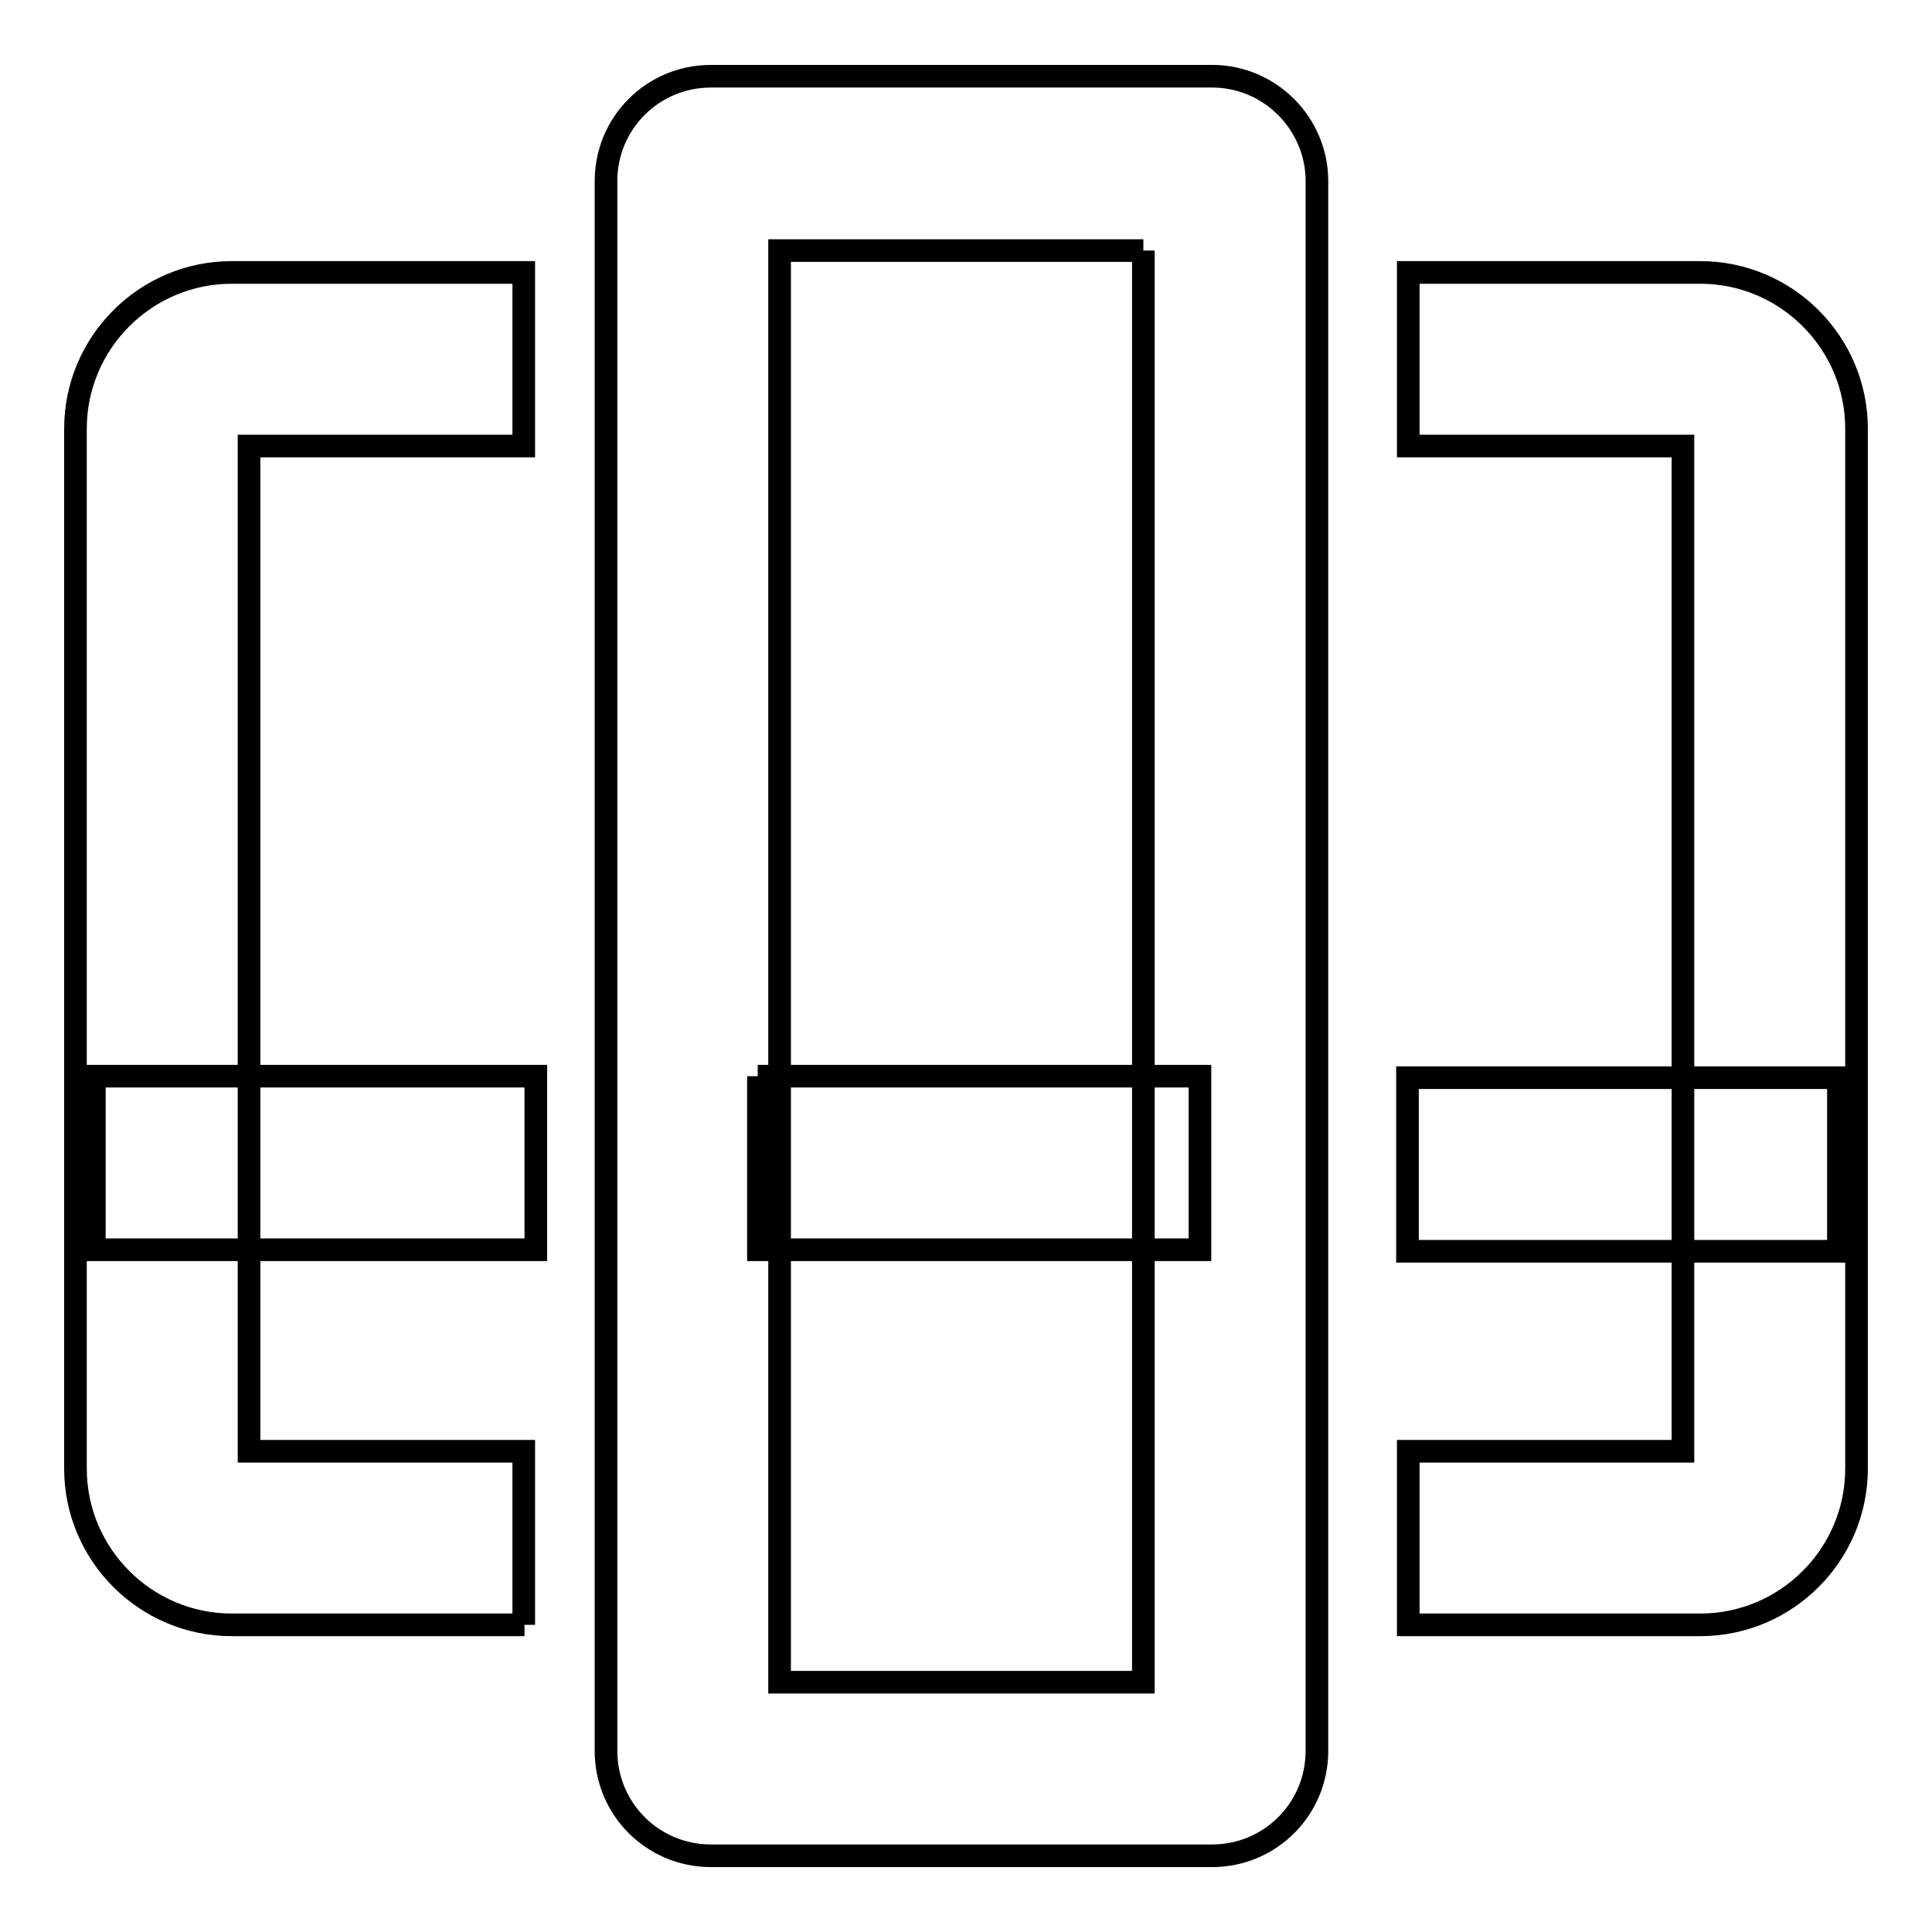 <?xml version="1.0" encoding="utf-8"?>
<!-- Svg Vector Icons : http://www.onlinewebfonts.com/icon -->
<!DOCTYPE svg PUBLIC "-//W3C//DTD SVG 1.1//EN" "http://www.w3.org/Graphics/SVG/1.1/DTD/svg11.dtd">
<svg version="1.1" xmlns="http://www.w3.org/2000/svg" xmlns:xlink="http://www.w3.org/1999/xlink" x="0px" y="0px" viewBox="0 0 256 256" enable-background="new 0 0 256 256" xml:space="preserve">
<g> <path stroke-width="3" fill-opacity="0" stroke="#000000"  d="M151.5,33.2v189.7h-48.2V33.2H151.5 M160.6,10.1H94.2c-7.7,0-13.9,6.2-13.9,13.9V232 c0,7.7,6.2,13.9,13.9,13.9h66.4c7.7,0,13.9-6.2,13.9-13.9V24C174.5,16.4,168.3,10.1,160.6,10.1z M69.5,215.3H30.7 c-11.4,0-20.7-9.3-20.7-20.7V56.8c0-11.4,9.3-20.7,20.7-20.7h38.7v23H33v133.2h36.4V215.3L69.5,215.3z"/> <path stroke-width="3" fill-opacity="0" stroke="#000000"  d="M12.5,142.6H71v23H12.5V142.6z M100.4,142.6H159v23h-58.5V142.6z M225.3,215.3h-38.7v-23H223V59.1h-36.4 v-23h38.7c11.4,0,20.7,9.3,20.7,20.7v137.8C246,206,236.7,215.3,225.3,215.3L225.3,215.3z"/> <path stroke-width="3" fill-opacity="0" stroke="#000000"  d="M186.5,142.8h57.1v23h-57.1V142.8z"/></g>
</svg>